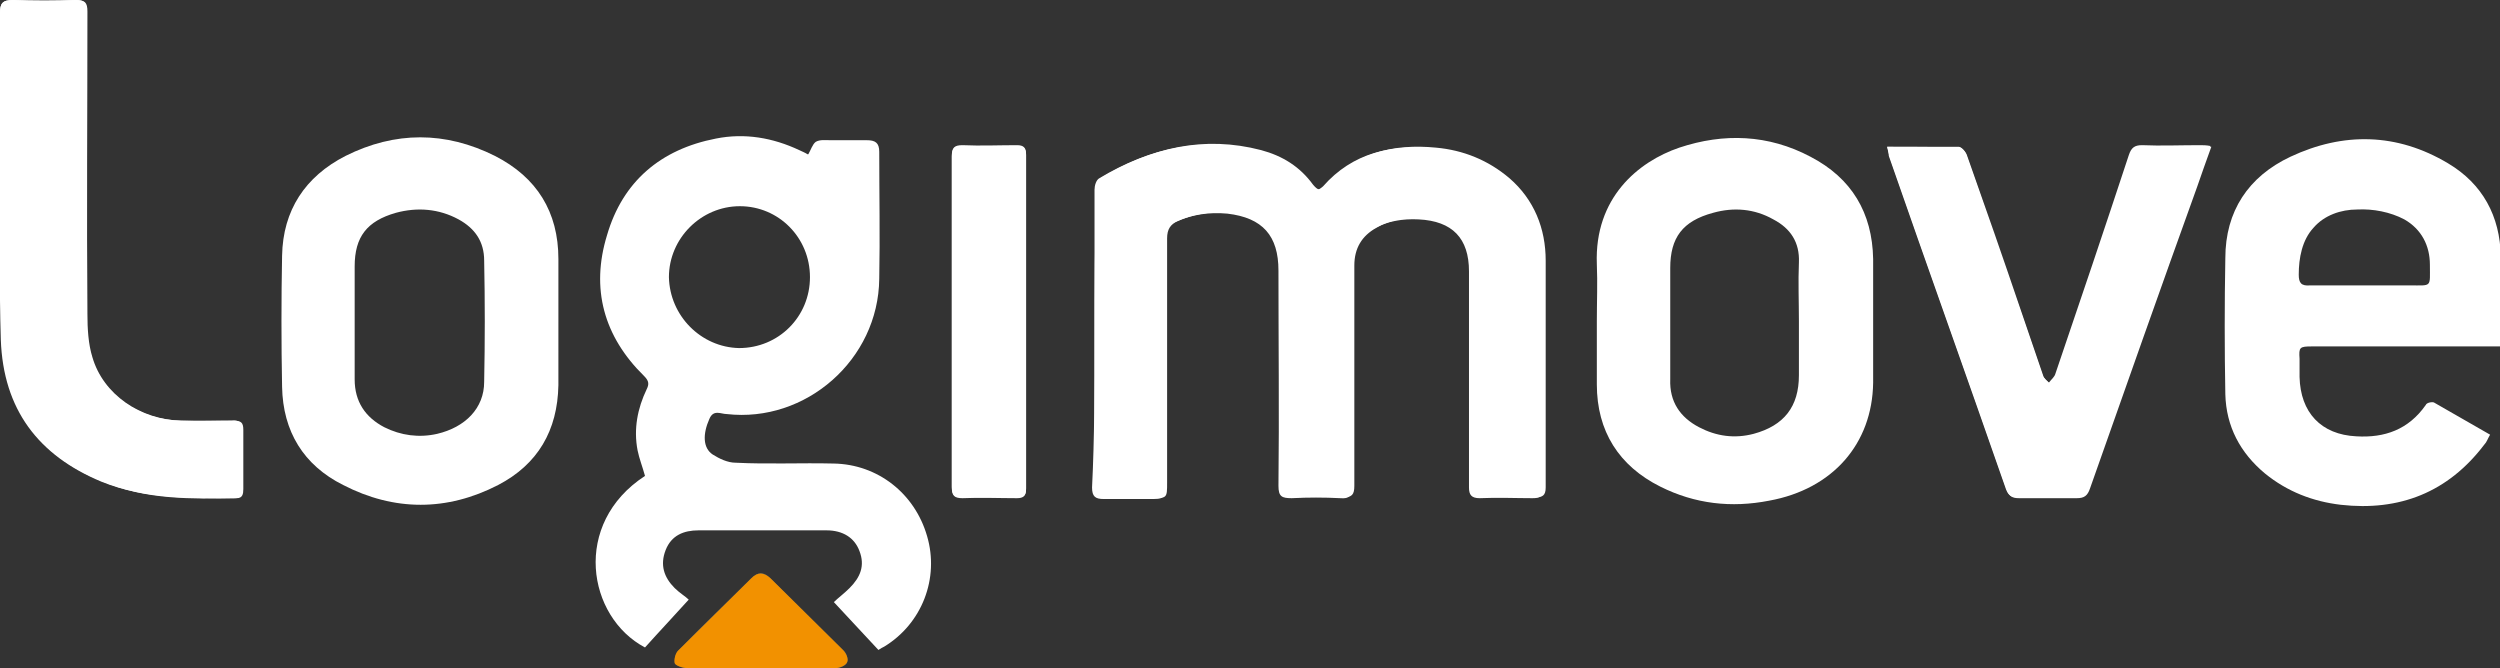 <svg xmlns="http://www.w3.org/2000/svg" xmlns:xlink="http://www.w3.org/1999/xlink" id="Layer_1" x="0px" y="0px" viewBox="0 0 303.1 81" style="enable-background:new 0 0 303.1 81;" xml:space="preserve"><rect x="0" y="0" width="303.1" height="81" fill="#333333" stroke="none"/><style type="text/css">	.st0{fill:#FFFFFF;}	.st1{fill:#65665D;}	.st2{fill:#F29100;}</style><path class="st0" d="M132.7,41c0,6,0,12,0,18c0,1.1,0.3,1.4,1.4,1.4c1.8-0.1,3.7,0,5.5,0c1.9,0,1.9,0,1.9-1.9c0-9.9,0-19.7,0-29.6 c0-1.1,0.4-1.7,1.3-2.1c2-0.9,4.2-1.2,6.3-1c4.2,0.5,6.2,2.7,6.2,6.9c0,8.7,0,17.4,0,26.1c0,1.3,0.4,1.6,1.6,1.5 c2-0.1,3.9-0.1,5.9,0c1.1,0,1.4-0.3,1.4-1.4c0-8.9,0-17.8,0-26.7c0-2.1,0.9-3.6,2.7-4.6c1.7-1,3.5-1.2,5.4-1.1 c4.1,0.2,6.1,2.3,6.1,6.3c0,8.7,0,17.5,0,26.2c0,1,0.2,1.4,1.3,1.3c2.1-0.1,4.2,0,6.4,0c0.9,0,1.3-0.2,1.3-1.2c0-9.2,0-18.4,0-27.5 c0-3.9-1.4-7.4-4.4-10c-2.6-2.2-5.6-3.4-8.9-3.7c-5.1-0.5-9.8,0.6-13.4,4.6c-0.6,0.7-0.9,0.6-1.5-0.1c-1.6-2.2-3.7-3.5-6.3-4.2 c-6.9-1.8-13.3-0.3-19.3,3.3c-0.4,0.2-0.6,0.9-0.6,1.4C132.7,29,132.7,35,132.7,41z"></path><path class="st0" d="M0,22C0,22,0,22,0,22c0,6.4-0.1,12.8,0.1,19.2c0.3,8.4,4.5,14,12.2,17.2c5.2,2.1,10.7,2,16.2,2 c0.7,0,0.8-0.5,0.8-1.1c0-2.4,0-4.8,0-7.2c0-0.9-0.4-1.2-1.2-1.1C26,51,24,51,21.9,51c-5.1-0.1-9.5-3.2-10.8-7.7 c-0.5-1.7-0.6-3.5-0.6-5.2c0-12.2,0-24.5,0-36.7c0-1.1-0.3-1.4-1.4-1.4C6.6,0.1,4.1,0.1,1.6,0C0.3,0,0,0.4,0,1.6 C0.1,8.4,0,15.2,0,22z"></path><path class="st0" d="M228.8,17.8c0.2,0.6,0.2,0.9,0.3,1.2c4.7,13.5,9.5,26.9,14.2,40.4c0.3,0.8,0.7,1,1.5,1c2.3,0,4.6,0,7,0 c0.9,0,1.3-0.3,1.6-1.2c4.3-12.2,8.6-24.4,13-36.6c0.5-1.5,1.1-3.1,1.7-4.8c-0.6,0-0.9-0.1-1.3-0.1c-2.3,0-4.6,0-7,0 c-0.9,0-1.3,0.3-1.6,1.2c-2.9,8.8-5.9,17.7-8.9,26.5c-0.1,0.4-0.5,0.7-0.8,1.1c-0.3-0.3-0.7-0.6-0.8-1c-0.9-2.6-1.8-5.3-2.7-7.9 c-2.1-6.2-4.3-12.5-6.5-18.7c-0.1-0.4-0.6-1-0.9-1C234.7,17.8,231.8,17.8,228.8,17.8z"></path><path class="st0" d="M115.4,38.9c0,6.7,0,13.5,0,20.2c0,1,0.3,1.3,1.3,1.3c2.2-0.1,4.4,0,6.6,0c0.8,0,1.1-0.3,1.1-1.1 c0-13.5,0-27,0-40.5c0-0.8-0.3-1.1-1.1-1.1c-2.2,0-4.4,0-6.6,0c-1,0-1.3,0.3-1.3,1.3C115.4,25.6,115.4,32.3,115.4,38.9z"></path><path class="st1" d="M92.2,81c3,0,6.1,0,9.1,0c0.5,0,1.3-0.3,1.4-0.7c0.2-0.4-0.1-1.2-0.5-1.5c-2.9-2.9-5.9-5.8-8.8-8.7 c-0.8-0.8-1.5-0.8-2.3,0c-2.9,2.9-5.9,5.7-8.8,8.7c-0.4,0.4-0.6,1.2-0.5,1.6c0.1,0.3,1,0.6,1.5,0.6C86.3,81.1,89.3,81,92.2,81z"></path><path class="st0" d="M132.7,41c0-6,0-12,0-18c0-0.5,0.2-1.2,0.6-1.4c6-3.6,12.4-5.1,19.3-3.3c2.6,0.7,4.7,2,6.3,4.2 c0.5,0.7,0.8,0.7,1.5,0.1c3.6-4.1,8.3-5.1,13.4-4.6c3.3,0.3,6.4,1.5,8.9,3.7c3,2.6,4.4,6.1,4.4,10c0.1,9.2,0,18.4,0,27.5 c0,1-0.4,1.2-1.3,1.2c-2.1,0-4.2-0.1-6.4,0c-1,0-1.3-0.4-1.3-1.3c0-8.7,0-17.5,0-26.2c0-4-2-6.1-6.1-6.3c-1.9-0.1-3.8,0.2-5.4,1.1 c-1.8,1-2.7,2.5-2.7,4.6c0,8.9,0,17.8,0,26.7c0,1.1-0.3,1.5-1.4,1.4c-2-0.1-3.9-0.1-5.9,0c-1.2,0-1.6-0.2-1.6-1.5 c0.1-8.7,0-17.4,0-26.1c0-4.2-1.9-6.4-6.2-6.9c-2.2-0.2-4.3,0.1-6.3,1c-1,0.4-1.4,0.9-1.3,2.1c0.1,9.9,0,19.7,0,29.6 c0,1.9,0,1.9-1.9,1.9c-1.8,0-3.7,0-5.5,0c-1,0-1.4-0.3-1.4-1.4C132.7,53.1,132.7,47.1,132.7,41z"></path><g>	<path class="st0" d="M112.4,65c-1.5-5.2-6-8.7-11.3-8.8c-4-0.1-7.9,0.1-11.9-0.1c-1,0-2-0.5-2.8-1c-1.2-0.8-1.2-2.5-0.4-4.3  c0.5-1.2,1.4-0.6,2.1-0.6c9.6,1.1,18.4-6.6,18.5-16.4c0.1-5.1,0-10.3,0-15.4c0-1.1-0.5-1.4-1.5-1.4c-1.5,0-3,0-4.4,0  c-0.6,0-1.3-0.1-1.8,0.2c-0.4,0.3-0.6,1-0.9,1.5c0,0-0.1,0-0.1,0c-0.3-0.2-0.6-0.3-1-0.5c-3.2-1.5-6.6-2.1-10.1-1.4  c-6.7,1.3-11.3,5.2-13.2,11.7c-2,6.5-0.4,12.3,4.5,17.1c0.6,0.6,0.6,1,0.3,1.6c-1.1,2.3-1.6,4.8-1.1,7.4c0.2,1,0.6,2,0.9,3.1  c-8.9,5.8-7,17.1,0,20.8c1.7-1.9,3.5-3.8,5.3-5.8c-0.4-0.4-1.1-0.8-1.7-1.4c-1.3-1.3-1.8-2.8-1.1-4.6c0.7-1.8,2.2-2.4,4-2.4  c5.2,0,10.3,0,15.5,0c2,0,3.4,0.9,4,2.5c0.7,1.8,0.1,3.2-1.2,4.5c-0.7,0.7-1.4,1.2-1.9,1.7c1.8,1.9,3.6,3.9,5.4,5.8  c0.3-0.2,0.5-0.3,0.7-0.4C111.8,75.6,113.9,70.1,112.4,65z M81.1,33.6c0-4.7,3.9-8.6,8.6-8.6c4.7,0,8.5,3.8,8.5,8.6  c0,4.8-3.8,8.6-8.6,8.6C85,42.1,81.2,38.3,81.1,33.6z"></path></g><g>	<path class="st0" d="M280.3,42c7.1,0,14.2,0,21.3,0c0.5,0,0.9,0,1.6,0c0-3.8,0.1-7.3,0-10.9c-0.1-4.9-2.2-8.8-6.4-11.3  c-6.2-3.7-12.7-3.8-19.1-0.8c-5.1,2.4-7.9,6.6-7.9,12.3c-0.1,5.5-0.1,11,0,16.5c0.1,3.9,1.8,7.1,4.8,9.6c2.7,2.2,5.8,3.4,9.2,3.8  c7.1,0.8,13-1.5,17.4-7.3c0.3-0.3,0.4-0.7,0.7-1.2c-2.3-1.3-4.5-2.6-6.8-3.9c-0.2-0.1-0.9,0-1,0.3c-2.1,3-5,4-8.4,3.8  c-4.3-0.2-6.8-2.9-6.9-7.2c0-0.7,0-1.4,0-2.2C278.7,42.1,278.8,42,280.3,42z M278.7,33.3c0-2,0.4-4.2,1.8-5.7  c1.3-1.5,3.3-2.2,5.3-2.2c1.9-0.1,4,0.3,5.7,1.2c2.1,1.2,3.1,3.2,3.1,5.5c0,2.8,0.3,2.5-2.5,2.5c-1.8,0-3.7,0-5.5,0  c-2.2,0-4.3,0-6.5,0C279,34.7,278.7,34.3,278.7,33.3z"></path></g><g>	<path class="st0" d="M193.5,39c0-2.3,0.1-4.7,0-7C193.6,34.4,193.5,36.7,193.5,39c0,2.5,0,5.1,0,7.6  C193.5,44.1,193.5,41.5,193.5,39z"></path>	<path class="st0" d="M227.1,31.4c-0.1-5.6-2.6-9.8-7.6-12.4c-5.1-2.7-10.5-2.9-15.9-1.1c-5,1.7-10.3,6.1-10,14.1c0.1,2.3,0,4.6,0,7  c0,2.5,0,5.1,0,7.6c0,5.7,2.7,9.9,7.7,12.4c4.2,2.1,8.6,2.6,13.2,1.7c7.7-1.4,12.5-6.9,12.6-14.3C227.1,41.5,227.1,36.5,227.1,31.4  z M218.1,38.9c0,2.2,0,4.4,0,6.6c0,3.8-1.8,6.1-5.5,7.1c-2.3,0.6-4.5,0.3-6.6-0.8c-2.3-1.2-3.6-3.1-3.5-5.8c0-4.5,0-9,0-13.5  c0-3.7,1.5-5.7,5.2-6.7c2.5-0.7,5-0.5,7.3,0.8c2.1,1.1,3.2,2.8,3.1,5.2C218,34.2,218.1,36.6,218.1,38.9z"></path></g><path class="st0" d="M0,22c0-6.8,0-13.6,0-20.4C0,0.4,0.3,0,1.6,0c2.5,0.1,5.1,0.1,7.6,0c1.1,0,1.4,0.3,1.4,1.4 c0,12.2-0.1,24.5,0,36.7c0,1.7,0.1,3.6,0.6,5.2c1.3,4.5,5.8,7.6,10.8,7.7c2.1,0.1,4.2,0,6.3,0c0.9,0,1.2,0.2,1.2,1.1 c0,2.4,0,4.8,0,7.2c0,0.6-0.1,1.1-0.8,1.1c-5.5,0.1-11,0.2-16.2-2c-7.7-3.1-12-8.8-12.2-17.2C-0.1,34.9,0.1,28.4,0,22 C0,22,0,22,0,22z"></path><path class="st0" d="M228.8,17.8c3.1,0,5.9,0,8.7,0c0.3,0,0.8,0.6,0.9,1c2.2,6.2,4.3,12.5,6.5,18.7c0.9,2.6,1.8,5.3,2.7,7.9 c0.1,0.4,0.5,0.7,0.8,1c0.3-0.4,0.7-0.7,0.8-1.1c3-8.8,6-17.7,8.9-26.5c0.3-0.9,0.7-1.2,1.6-1.2c2.3,0.1,4.6,0,7,0 c0.4,0,0.8,0,1.3,0.1c-0.6,1.7-1.1,3.2-1.7,4.8c-4.3,12.2-8.7,24.4-13,36.6c-0.3,0.9-0.7,1.2-1.6,1.2c-2.3-0.1-4.6,0-7,0 c-0.8,0-1.2-0.2-1.5-1c-4.7-13.5-9.5-26.9-14.2-40.4C229,18.7,228.9,18.3,228.8,17.8z"></path><path class="st0" d="M115.4,38.9c0-6.7,0-13.3,0-20c0-1,0.3-1.3,1.3-1.3c2.2,0.1,4.4,0,6.6,0c0.8,0,1.1,0.3,1.1,1.1 c0,13.5,0,27,0,40.5c0,0.9-0.3,1.1-1.1,1.1c-2.2,0-4.4,0-6.6,0c-1,0-1.3-0.3-1.3-1.3C115.4,52.4,115.4,45.7,115.4,38.9z"></path><path class="st2" d="M92.2,81c-3,0-5.9,0-8.9,0c-0.5,0-1.4-0.3-1.5-0.6c-0.1-0.5,0.1-1.3,0.5-1.6c2.9-2.9,5.9-5.8,8.8-8.7 c0.8-0.8,1.5-0.7,2.3,0c2.9,2.9,5.9,5.8,8.8,8.7c0.4,0.4,0.7,1.1,0.5,1.5c-0.2,0.4-0.9,0.7-1.4,0.7C98.3,81.1,95.3,81,92.2,81z"></path><g>	<path class="st0" d="M67.7,39c0-2.5,0-5.1,0-7.6C67.7,34,67.7,36.5,67.7,39c0,2.6,0,5.1,0,7.7C67.7,44.2,67.7,41.6,67.7,39z"></path>	<path class="st0" d="M67.7,39c0-2.5,0-5.1,0-7.6c0-5.7-2.6-9.9-7.7-12.5c-6-3-12.1-3-18.1,0c-4.9,2.5-7.6,6.6-7.7,12.1  c-0.1,5.3-0.1,10.6,0,15.9c0.1,5.4,2.6,9.5,7.4,11.9c6.2,3.2,12.6,3.2,18.8,0c4.8-2.5,7.2-6.6,7.3-12.1  C67.7,44.2,67.7,41.6,67.7,39z M58.7,46.3c0,3.2-2.3,5.5-5.7,6.3c-2.2,0.5-4.4,0.2-6.4-0.8c-2.3-1.2-3.6-3.1-3.6-5.8  c0-0.6,0-1.2,0-1.8c0-1.8,0-3.5,0-5.3c0-2.2,0-4.4,0-6.6c0-3.6,1.5-5.5,5-6.5c2.6-0.7,5.2-0.5,7.6,0.8c2,1.1,3.1,2.7,3.1,5  C58.8,36.5,58.8,41.4,58.7,46.3z"></path>	<path class="st0" d="M43.1,39c0-2.2,0-4.4,0-6.6C43.1,34.6,43.1,36.8,43.1,39c0,1.8,0,3.5,0,5.3C43.1,42.5,43.1,40.7,43.1,39z"></path></g></svg>